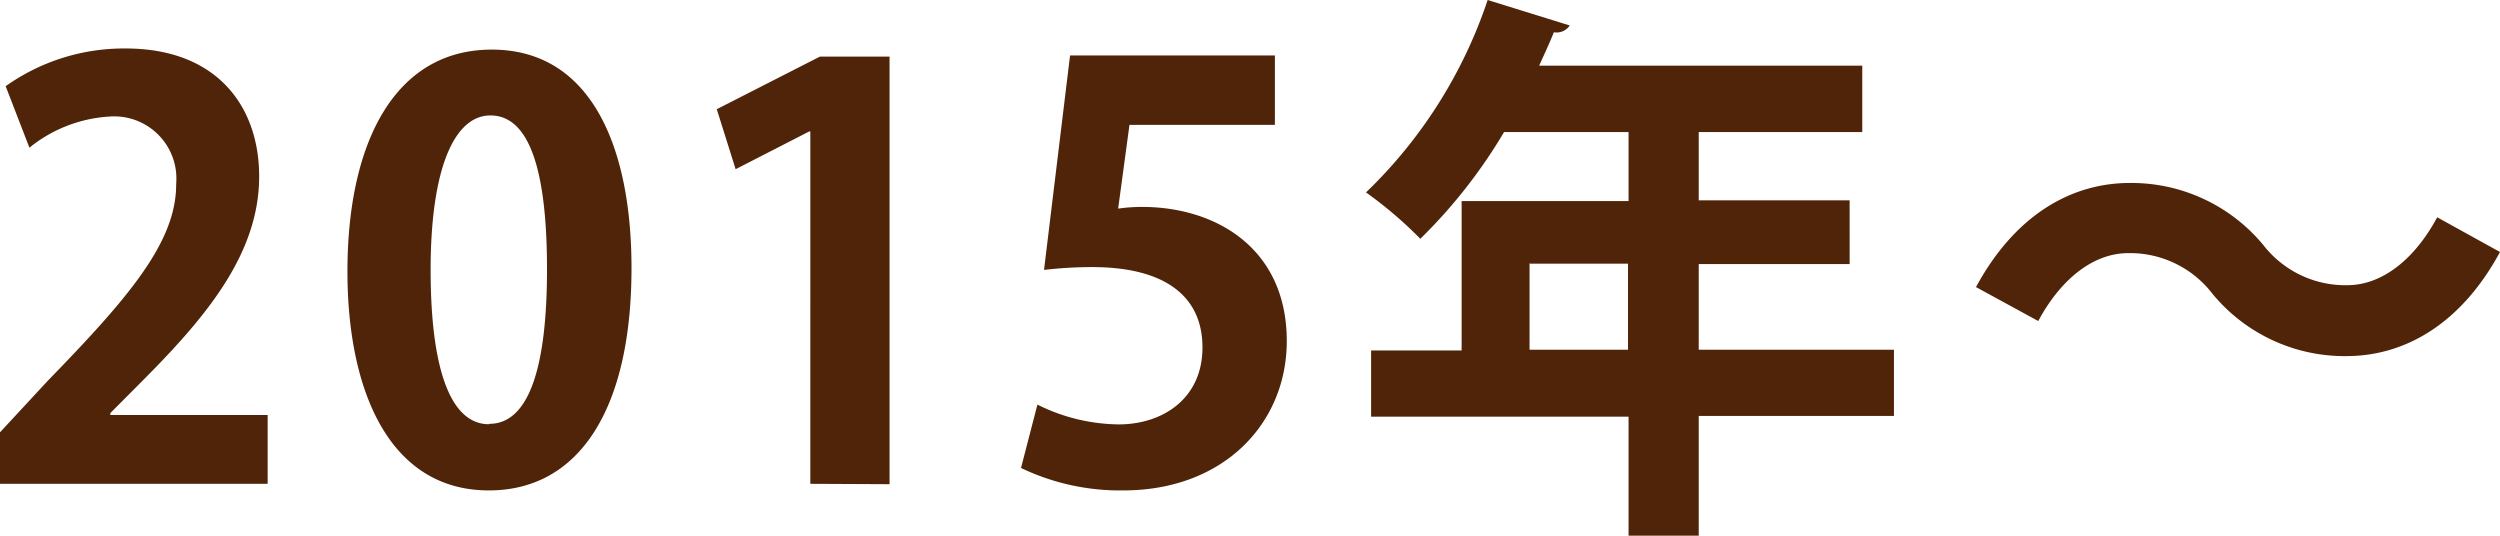 <svg id="レイヤー_1" data-name="レイヤー 1" xmlns="http://www.w3.org/2000/svg" viewBox="0 0 132.54 28.4"><defs><style>.cls-1{fill:#502408;fill-rule:evenodd;}</style></defs><path id="_2015年_.svg" data-name=" 2015年 .svg" class="cls-1" d="M14.19,22H5.85V21.9L7.74,20c3.3-3.33,6-6.63,6-10.65,0-3.69-2.22-6.78-7.08-6.78a10.83,10.83,0,0,0-6.36,2L1.56,7.83A7.43,7.43,0,0,1,5.79,6.18a3.3,3.3,0,0,1,3.55,3,4,4,0,0,1,0,.6c0,3.06-2.52,6-6.81,10.41L0,22.92v2.73H14.19V22Zm11.73,4c4.77,0,7.56-4.29,7.56-11.79,0-6.3-2.07-11.58-7.41-11.58-5.1,0-7.65,4.86-7.65,11.76,0,6.33,2.22,11.61,7.5,11.61Zm0-3.51c-2,0-3.09-2.82-3.09-8.19S24.09,6.12,26,6.12c2.1,0,3,3,3,8.16,0,5.31-1,8.19-3.06,8.19Zm21.24,3.18V3H43.47L38,5.79l1,3.18,3.9-2h.06V25.65ZM56.73,2.94,55.35,14.31a21.81,21.81,0,0,1,2.55-.15c3.84,0,5.85,1.53,5.85,4.26s-2.13,4.08-4.44,4.08A9.84,9.84,0,0,1,55,21.45l-.87,3.36A12.14,12.14,0,0,0,59.55,26c5.34,0,8.67-3.57,8.67-7.92,0-4.89-3.72-7.11-7.68-7.11a8.9,8.9,0,0,0-1.26.09l.6-4.44h7.71V2.94Zm33.33,15.6V14h8V10.62h-8V7h8.67V3.48H81.6c.27-.6.54-1.17.78-1.77a.83.83,0,0,0,.84-.36L78.87,0a25.26,25.26,0,0,1-6.45,10.2,21.76,21.76,0,0,1,2.88,2.46A27.56,27.56,0,0,0,79.74,7h6.6v3.66H77.49v7.92h-4.8v3.51H86.34V28.4h3.72V22.05h10.35V18.54Zm-9-4.56h5.25v4.56H81.09V14Zm48.15-2.46c-1.14,2.13-2.85,3.6-4.77,3.6A5.5,5.5,0,0,1,120,13a9.08,9.08,0,0,0-7.08-3.3c-3.21,0-6.15,1.8-8.16,5.52l3.3,1.8c1.14-2.13,2.85-3.6,4.77-3.6a5.51,5.51,0,0,1,4.47,2.16,9.08,9.08,0,0,0,7.08,3.3c3.21,0,6.15-1.8,8.16-5.52Z"/></svg>